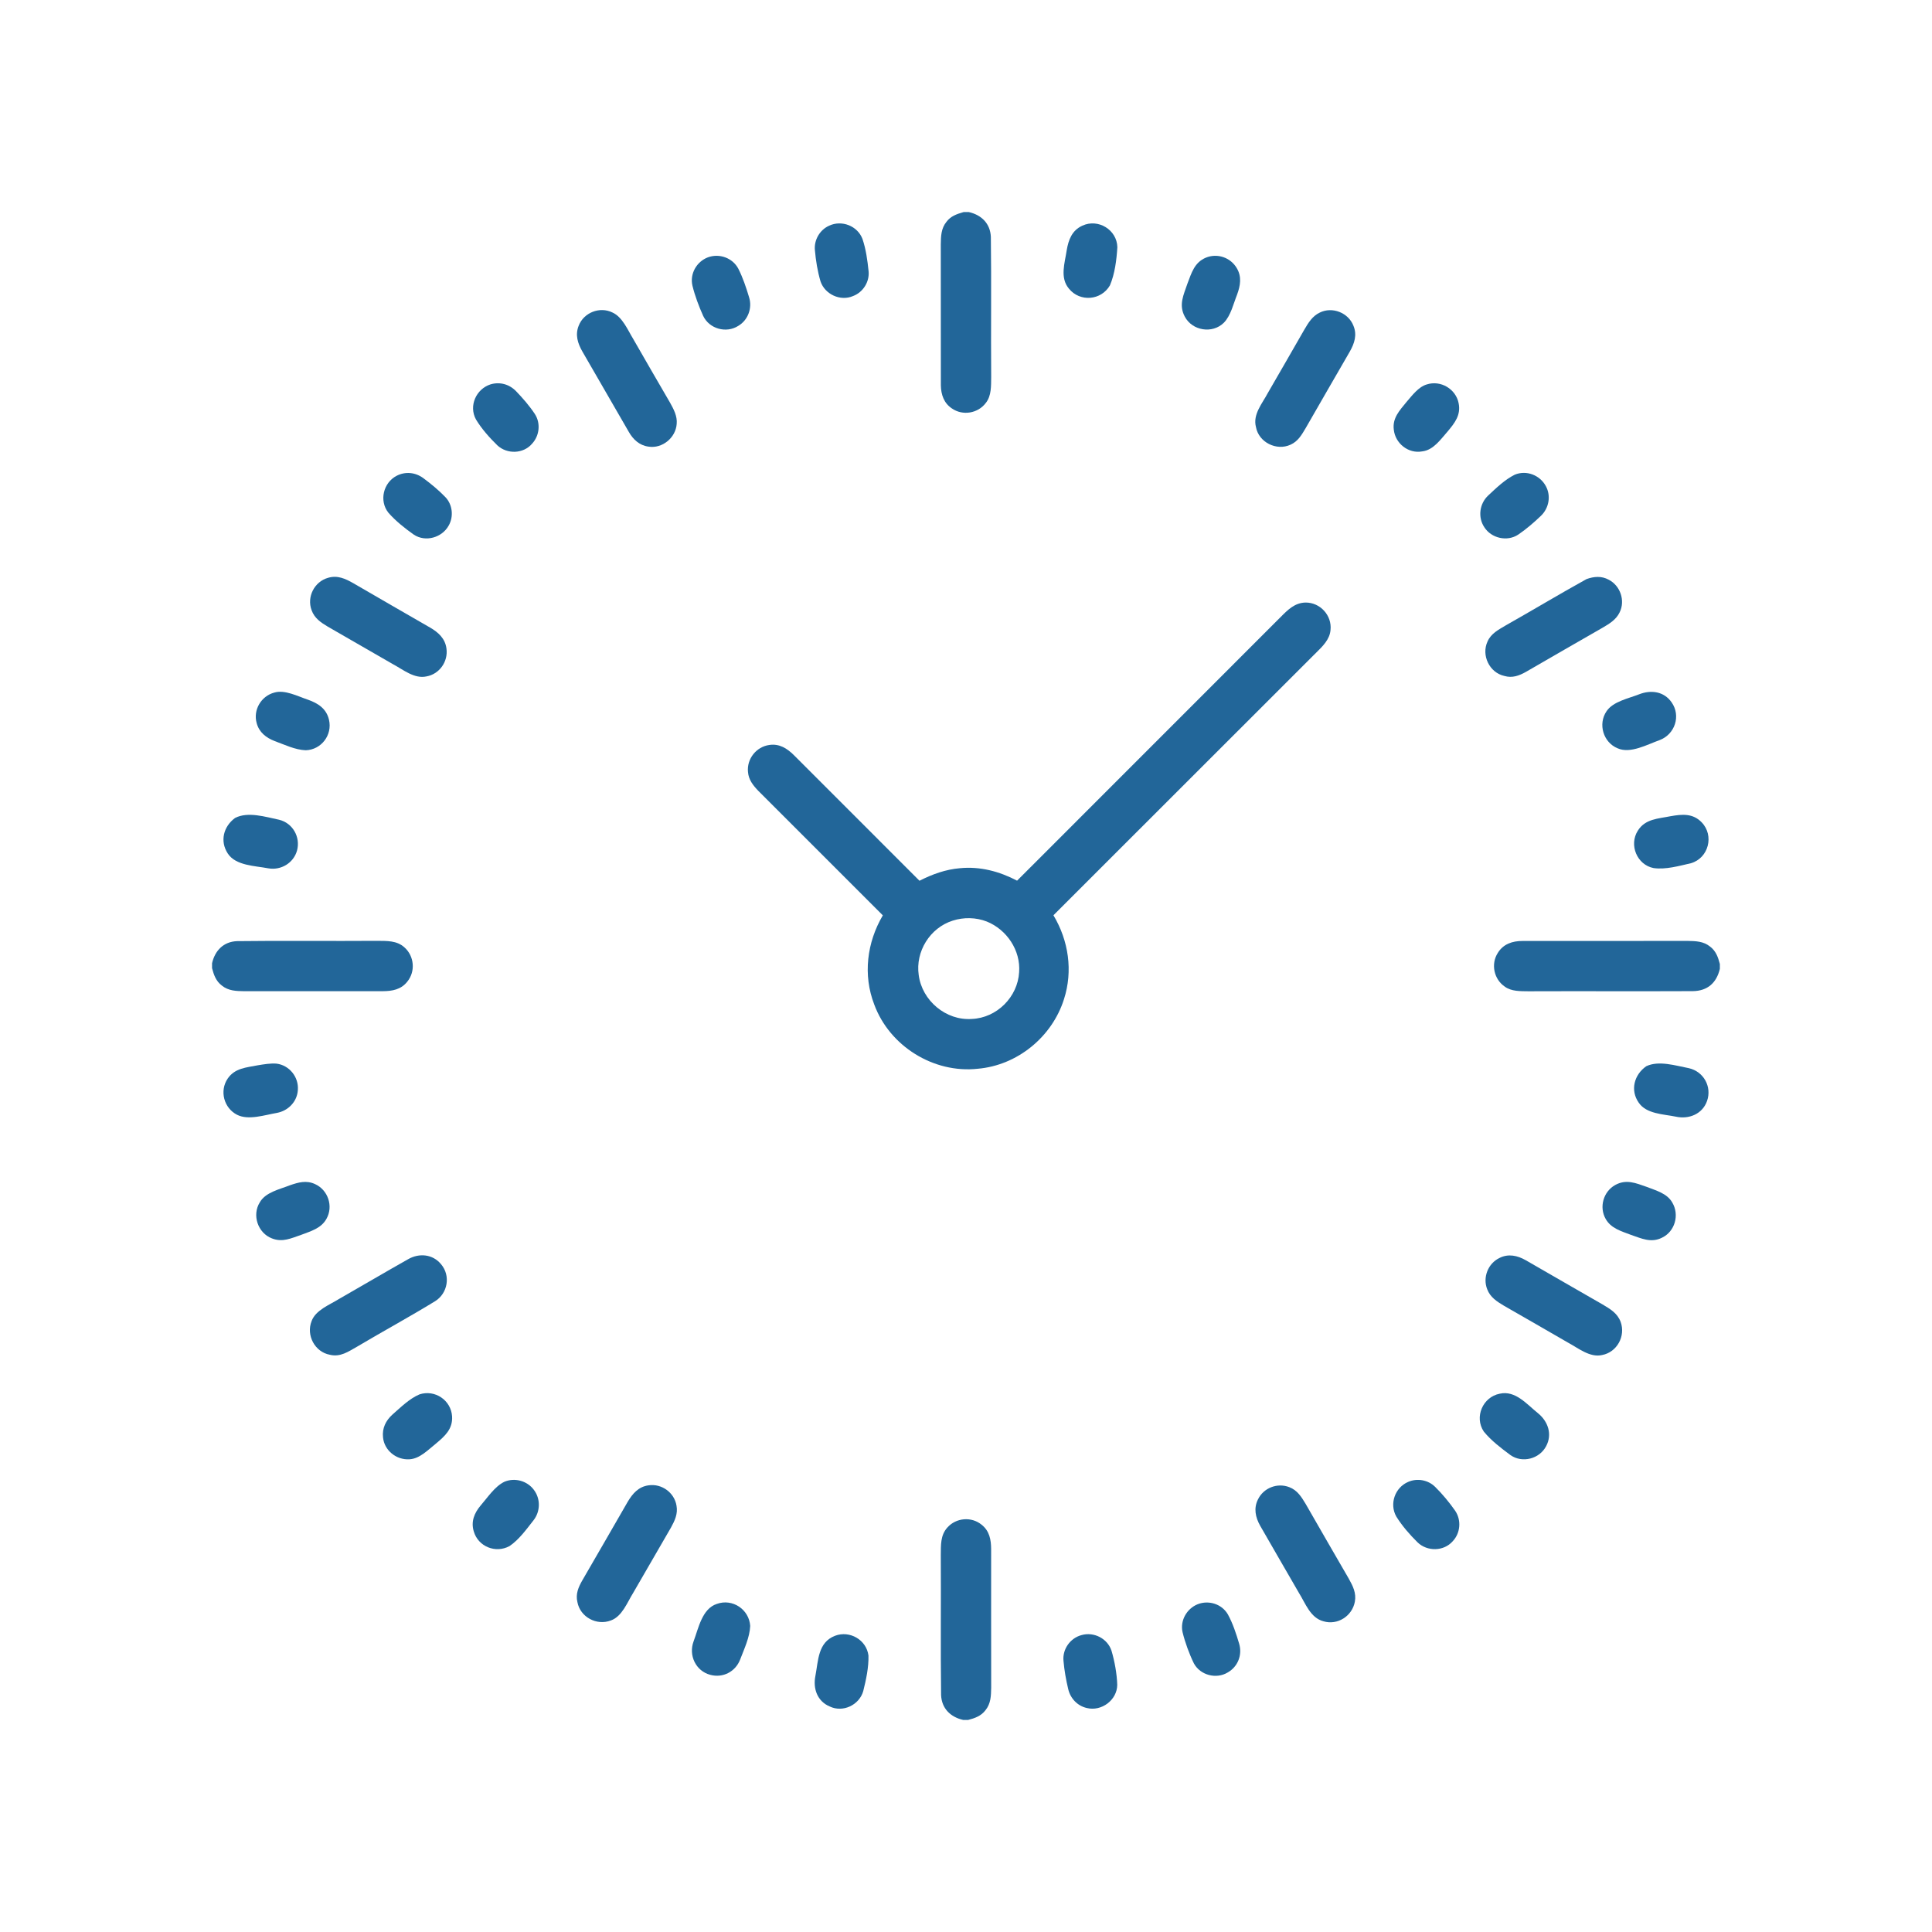 <svg width="82" height="82" viewBox="0 0 82 82" fill="none" xmlns="http://www.w3.org/2000/svg">
<g clip-path="url(#clip0_2947:16569)">
<path d="M40.905 9H41.116C41.657 9.121 42.031 9.488 42.055 10.056C42.081 12.035 42.053 14.025 42.069 16.005C42.063 16.371 42.084 16.798 41.842 17.1C41.511 17.546 40.86 17.656 40.402 17.336C40.062 17.111 39.94 16.749 39.933 16.355C39.927 14.363 39.936 12.363 39.93 10.369C39.936 10.023 39.942 9.695 40.172 9.413C40.348 9.178 40.597 9.088 40.872 9.009L40.905 9Z" fill="#226699"/>
<path d="M35.194 9.578C35.729 9.328 36.394 9.587 36.605 10.139C36.754 10.574 36.818 11.051 36.865 11.507C36.913 11.959 36.629 12.409 36.203 12.566C35.669 12.799 35.007 12.489 34.825 11.942C34.7 11.518 34.625 11.058 34.587 10.618C34.544 10.185 34.797 9.752 35.194 9.578Z" fill="#226699"/>
<path d="M45.941 9.577C46.612 9.267 47.409 9.754 47.424 10.494C47.391 11.025 47.318 11.621 47.109 12.112C46.737 12.754 45.837 12.829 45.369 12.252C44.974 11.784 45.195 11.162 45.274 10.624C45.349 10.176 45.5 9.774 45.941 9.577Z" fill="#226699"/>
<path d="M30.046 10.922C30.531 10.744 31.093 10.944 31.336 11.403C31.529 11.783 31.669 12.202 31.791 12.609C31.939 13.069 31.751 13.585 31.335 13.831C30.824 14.158 30.105 13.958 29.845 13.408C29.663 13.003 29.495 12.559 29.39 12.128C29.27 11.622 29.565 11.104 30.046 10.922Z" fill="#226699"/>
<path d="M51.178 10.937C51.666 10.736 52.229 10.927 52.494 11.383C52.711 11.748 52.645 12.12 52.508 12.498C52.351 12.888 52.242 13.393 51.944 13.698C51.458 14.178 50.604 14.04 50.286 13.438C50.017 12.933 50.237 12.518 50.401 12.03C50.574 11.58 50.694 11.142 51.178 10.937Z" fill="#226699"/>
<path d="M25.993 13.263C26.418 13.452 26.645 14.009 26.876 14.387C27.392 15.284 27.908 16.183 28.431 17.077C28.587 17.356 28.753 17.66 28.721 17.991C28.682 18.577 28.11 19.051 27.523 18.956C27.138 18.904 26.871 18.653 26.686 18.327C26.028 17.192 25.373 16.053 24.716 14.916C24.52 14.571 24.405 14.211 24.562 13.823C24.776 13.266 25.457 12.998 25.993 13.263Z" fill="#226699"/>
<path d="M57.445 13.828C57.605 14.215 57.487 14.574 57.291 14.92C56.666 16.005 56.035 17.089 55.413 18.177C55.242 18.463 55.093 18.73 54.775 18.874C54.18 19.149 53.422 18.774 53.306 18.122C53.166 17.587 53.575 17.127 53.808 16.684C54.326 15.785 54.848 14.889 55.361 13.988C55.53 13.7 55.702 13.415 56.015 13.267C56.547 13.002 57.232 13.273 57.445 13.828Z" fill="#226699"/>
<path d="M20.824 16.312C21.221 16.197 21.62 16.309 21.906 16.606C22.19 16.902 22.469 17.222 22.696 17.564C22.955 17.956 22.901 18.488 22.584 18.831C22.214 19.268 21.519 19.287 21.106 18.899C20.776 18.577 20.442 18.201 20.203 17.806C19.884 17.228 20.209 16.507 20.824 16.312Z" fill="#226699"/>
<path d="M60.559 16.316C61.146 16.128 61.787 16.506 61.908 17.109C62.013 17.615 61.743 17.953 61.441 18.314C61.144 18.648 60.839 19.106 60.359 19.159C59.774 19.265 59.218 18.82 59.157 18.236C59.093 17.739 59.407 17.418 59.694 17.064C59.927 16.796 60.204 16.416 60.559 16.316Z" fill="#226699"/>
<path d="M16.832 20.195C17.206 20.002 17.628 20.045 17.965 20.292C18.292 20.536 18.619 20.802 18.902 21.098C19.209 21.417 19.261 21.925 19.044 22.307C18.762 22.818 18.061 23.022 17.564 22.692C17.183 22.423 16.79 22.111 16.482 21.758C16.084 21.253 16.27 20.488 16.832 20.195Z" fill="#226699"/>
<path d="M64.292 20.147C64.787 19.941 65.364 20.167 65.612 20.636C65.838 21.052 65.74 21.573 65.398 21.897C65.1 22.181 64.778 22.461 64.437 22.691C63.969 23.001 63.297 22.846 62.999 22.377C62.717 21.954 62.793 21.378 63.162 21.032C63.505 20.712 63.868 20.358 64.292 20.147Z" fill="#226699"/>
<path d="M13.924 24.524C14.326 24.405 14.657 24.56 15.001 24.756C16.081 25.385 17.166 26.008 18.249 26.633C18.604 26.838 18.894 27.099 18.949 27.526C19.026 28.08 18.65 28.614 18.096 28.71C17.586 28.82 17.111 28.421 16.685 28.194C15.759 27.66 14.834 27.124 13.906 26.593C13.61 26.416 13.345 26.236 13.224 25.896C13.014 25.334 13.345 24.685 13.924 24.524Z" fill="#226699"/>
<path d="M68.277 24.604C68.769 24.854 68.99 25.491 68.743 25.989C68.595 26.302 68.305 26.474 68.019 26.642C66.932 27.26 65.852 27.892 64.768 28.515C64.479 28.678 64.187 28.788 63.853 28.69C63.217 28.553 62.864 27.813 63.135 27.228C63.286 26.883 63.603 26.727 63.91 26.543C65.057 25.895 66.187 25.215 67.338 24.578C67.654 24.465 67.973 24.438 68.277 24.604Z" fill="#226699"/>
<path d="M11.644 29.395C12.087 29.262 12.644 29.555 13.064 29.695C13.495 29.846 13.856 30.076 13.964 30.551C14.114 31.194 13.64 31.82 12.98 31.843C12.529 31.829 12.074 31.604 11.652 31.451C11.294 31.312 10.999 31.082 10.895 30.695C10.734 30.134 11.084 29.541 11.644 29.395Z" fill="#226699"/>
<path d="M69.57 29.468C70.075 29.271 70.621 29.343 70.946 29.806C71.353 30.38 71.09 31.168 70.438 31.413C69.916 31.597 69.202 32.001 68.659 31.761C68.047 31.512 67.814 30.732 68.187 30.186C68.463 29.772 69.127 29.643 69.57 29.468Z" fill="#226699"/>
<path d="M11.848 34.793C12.424 34.933 12.759 35.526 12.608 36.096C12.462 36.628 11.926 36.951 11.384 36.854C10.832 36.747 10.003 36.746 9.667 36.224C9.323 35.699 9.487 35.076 9.977 34.717C10.523 34.433 11.274 34.674 11.848 34.793Z" fill="#226699"/>
<path d="M70.905 34.642C71.397 34.556 71.85 34.513 72.225 34.903C72.765 35.461 72.517 36.42 71.771 36.637C71.27 36.751 70.693 36.918 70.181 36.843C69.478 36.705 69.131 35.86 69.513 35.258C69.83 34.751 70.376 34.75 70.905 34.642Z" fill="#226699"/>
<path fill-rule="evenodd" clip-rule="evenodd" d="M56.471 26.742C56.54 26.123 56.032 25.566 55.409 25.574C54.953 25.584 54.657 25.884 54.361 26.183C54.31 26.234 54.26 26.285 54.209 26.334C51.535 29.013 48.857 31.69 46.18 34.366C45.176 35.37 44.172 36.374 43.168 37.378C42.417 36.984 41.597 36.766 40.746 36.849C40.135 36.9 39.569 37.105 39.026 37.382C37.25 35.608 35.471 33.828 33.697 32.052C33.406 31.763 33.077 31.554 32.65 31.619C32.099 31.696 31.691 32.209 31.747 32.766C31.774 33.098 31.962 33.332 32.182 33.563C33.505 34.884 34.828 36.207 36.15 37.53C36.59 37.97 37.03 38.41 37.47 38.85C36.794 39.997 36.621 41.38 37.105 42.633C37.755 44.401 39.625 45.566 41.499 45.361C43.178 45.218 44.653 44.01 45.158 42.41C45.545 41.211 45.355 39.921 44.711 38.847C45.759 37.799 46.807 36.752 47.855 35.704C50.476 33.084 53.096 30.463 55.719 27.844C55.766 27.797 55.815 27.748 55.865 27.699C56.14 27.429 56.44 27.134 56.471 26.742ZM41.88 39.112C41.424 38.934 40.901 38.925 40.435 39.075C39.471 39.38 38.848 40.384 38.993 41.384C39.133 42.469 40.15 43.326 41.248 43.247C42.308 43.204 43.196 42.316 43.255 41.26C43.323 40.335 42.731 39.454 41.88 39.112Z" fill="#226699"/>
<path d="M10.056 39.945C12.035 39.919 14.025 39.947 16.005 39.932C16.418 39.938 16.839 39.913 17.166 40.21C17.584 40.58 17.641 41.234 17.286 41.665C17.024 41.999 16.651 42.067 16.249 42.069C14.289 42.069 12.328 42.067 10.369 42.07C10.023 42.064 9.695 42.058 9.413 41.828C9.168 41.642 9.076 41.382 9 41.092V40.884C9.123 40.343 9.488 39.969 10.056 39.945Z" fill="#226699"/>
<path d="M64.622 39.938C66.955 39.934 69.293 39.941 71.627 39.935C71.974 39.942 72.301 39.948 72.584 40.178C72.829 40.364 72.92 40.624 72.996 40.914V41.122C72.853 41.721 72.47 42.058 71.849 42.067C69.523 42.078 67.191 42.064 64.865 42.073C64.537 42.069 64.146 42.081 63.87 41.877C63.408 41.566 63.268 40.918 63.57 40.447C63.801 40.066 64.195 39.935 64.622 39.938Z" fill="#226699"/>
<path d="M10.942 45.214C11.199 45.172 11.479 45.123 11.739 45.144C12.284 45.215 12.683 45.714 12.642 46.26C12.614 46.756 12.234 47.145 11.753 47.235C11.241 47.321 10.547 47.561 10.063 47.315C9.502 47.03 9.308 46.301 9.664 45.778C9.972 45.329 10.454 45.311 10.942 45.214Z" fill="#226699"/>
<path d="M71.681 45.337C72.304 45.478 72.664 46.118 72.454 46.724C72.259 47.285 71.68 47.518 71.121 47.393C70.601 47.287 69.876 47.281 69.552 46.8C69.181 46.271 69.36 45.607 69.876 45.252C70.409 45.001 71.125 45.231 71.681 45.337Z" fill="#226699"/>
<path d="M12.306 50.306C12.665 50.182 13.001 50.086 13.368 50.255C13.924 50.502 14.158 51.2 13.855 51.732C13.63 52.14 13.185 52.256 12.78 52.412C12.358 52.555 11.993 52.739 11.543 52.562C10.944 52.335 10.685 51.571 11.029 51.027C11.273 50.6 11.876 50.477 12.306 50.306Z" fill="#226699"/>
<path d="M68.551 50.297C69.019 50.037 69.422 50.211 69.881 50.371C70.272 50.525 70.755 50.646 70.976 51.038C71.289 51.56 71.092 52.27 70.539 52.532C70.077 52.765 69.667 52.563 69.224 52.412C68.819 52.256 68.374 52.14 68.148 51.732C67.865 51.231 68.052 50.577 68.551 50.297Z" fill="#226699"/>
<path d="M18.719 53.656C19.134 54.142 19.006 54.891 18.468 55.227C17.378 55.895 16.249 56.507 15.15 57.16C14.783 57.366 14.445 57.61 13.999 57.5C13.361 57.383 12.988 56.671 13.224 56.075C13.394 55.602 13.989 55.383 14.387 55.133C15.367 54.575 16.34 53.997 17.323 53.444C17.79 53.176 18.366 53.227 18.719 53.656Z" fill="#226699"/>
<path d="M64.758 53.488C65.845 54.11 66.927 54.744 68.017 55.364C68.34 55.557 68.646 55.733 68.785 56.104C69.004 56.707 68.632 57.394 67.996 57.512C67.475 57.633 66.97 57.205 66.532 56.974C65.631 56.454 64.732 55.933 63.828 55.417C63.529 55.237 63.251 55.062 63.121 54.719C62.923 54.217 63.157 53.624 63.642 53.392C64.02 53.2 64.406 53.288 64.758 53.488Z" fill="#226699"/>
<path d="M17.806 59.181C18.462 58.968 19.146 59.43 19.188 60.118C19.218 60.655 18.883 60.95 18.509 61.265C18.181 61.525 17.817 61.915 17.377 61.937C16.826 61.972 16.309 61.563 16.257 61.007C16.214 60.615 16.374 60.294 16.659 60.036C17.009 59.731 17.374 59.363 17.806 59.181Z" fill="#226699"/>
<path d="M63.653 59.153C64.322 59.001 64.809 59.609 65.277 59.981C65.704 60.328 65.894 60.878 65.621 61.383C65.339 61.92 64.612 62.111 64.111 61.76C63.712 61.465 63.292 61.146 62.977 60.76C62.564 60.146 62.934 59.291 63.653 59.153Z" fill="#226699"/>
<path d="M21.403 62.893C21.842 62.704 22.374 62.848 22.658 63.232C22.948 63.614 22.939 64.146 22.646 64.524C22.343 64.908 22.033 65.346 21.624 65.622C21.033 65.941 20.294 65.643 20.108 64.996C19.982 64.583 20.131 64.217 20.396 63.903C20.693 63.563 20.992 63.096 21.403 62.893Z" fill="#226699"/>
<path d="M59.77 62.895C60.152 62.729 60.61 62.812 60.907 63.103C61.205 63.393 61.521 63.775 61.759 64.117C62.032 64.514 61.989 65.069 61.655 65.418C61.277 65.849 60.572 65.858 60.166 65.462C59.836 65.138 59.506 64.758 59.262 64.365C58.962 63.83 59.205 63.133 59.77 62.895Z" fill="#226699"/>
<path d="M27.528 63.042C28.082 62.959 28.623 63.35 28.713 63.904C28.778 64.253 28.639 64.541 28.476 64.838C27.939 65.761 27.407 66.685 26.873 67.609C26.623 68.008 26.404 68.608 25.93 68.776C25.329 69.01 24.625 68.636 24.507 67.998C24.424 67.655 24.548 67.368 24.714 67.078C25.359 65.969 25.998 64.856 26.639 63.745C26.847 63.393 27.101 63.099 27.528 63.042Z" fill="#226699"/>
<path d="M54.722 63.12C55.062 63.249 55.235 63.531 55.414 63.827C56.022 64.887 56.632 65.945 57.245 67.001C57.42 67.315 57.573 67.612 57.504 67.982C57.392 68.591 56.768 68.994 56.167 68.811C55.613 68.664 55.409 68.052 55.133 67.612C54.585 66.66 54.03 65.71 53.485 64.757C53.286 64.404 53.202 64.017 53.392 63.64C53.628 63.15 54.214 62.922 54.722 63.12Z" fill="#226699"/>
<path d="M41.663 64.714C41.997 64.977 42.065 65.349 42.067 65.751C42.067 67.71 42.065 69.671 42.069 71.632C42.062 71.978 42.056 72.305 41.826 72.588C41.64 72.833 41.38 72.924 41.09 73H40.882C40.341 72.878 39.967 72.513 39.943 71.944C39.917 69.967 39.943 67.977 39.93 65.998C39.936 65.582 39.91 65.164 40.208 64.834C40.577 64.416 41.232 64.359 41.663 64.714Z" fill="#226699"/>
<path d="M30.425 68.075C31.089 67.835 31.796 68.308 31.841 69.01C31.82 69.497 31.586 69.984 31.414 70.436C31.216 70.951 30.684 71.23 30.146 71.085C29.529 70.922 29.216 70.255 29.439 69.661C29.645 69.115 29.796 68.277 30.425 68.075Z" fill="#226699"/>
<path d="M50.834 68.088C51.305 67.905 51.857 68.078 52.114 68.518C52.325 68.903 52.467 69.338 52.592 69.759C52.736 70.235 52.542 70.738 52.109 70.984C51.626 71.278 50.949 71.104 50.675 70.605C50.479 70.208 50.294 69.701 50.19 69.269C50.083 68.775 50.372 68.274 50.834 68.088Z" fill="#226699"/>
<path d="M35.44 69.428C36.065 69.189 36.775 69.6 36.86 70.265C36.874 70.768 36.759 71.292 36.638 71.778C36.468 72.368 35.775 72.697 35.216 72.428C34.689 72.207 34.499 71.669 34.608 71.13C34.733 70.479 34.713 69.708 35.44 69.428Z" fill="#226699"/>
<path d="M45.905 69.398C46.428 69.249 47.004 69.542 47.175 70.059C47.308 70.507 47.405 71.042 47.419 71.508C47.415 72.157 46.749 72.649 46.127 72.493C45.729 72.404 45.429 72.084 45.338 71.689C45.245 71.298 45.172 70.893 45.138 70.493C45.088 69.996 45.425 69.524 45.905 69.398Z" fill="#226699"/>
</g>
<defs>
<clipPath id="clip0_2947:16569">
<rect width="63.996" height="64" fill="white" transform="translate(9 9)"/>
</clipPath>
</defs>
</svg>
